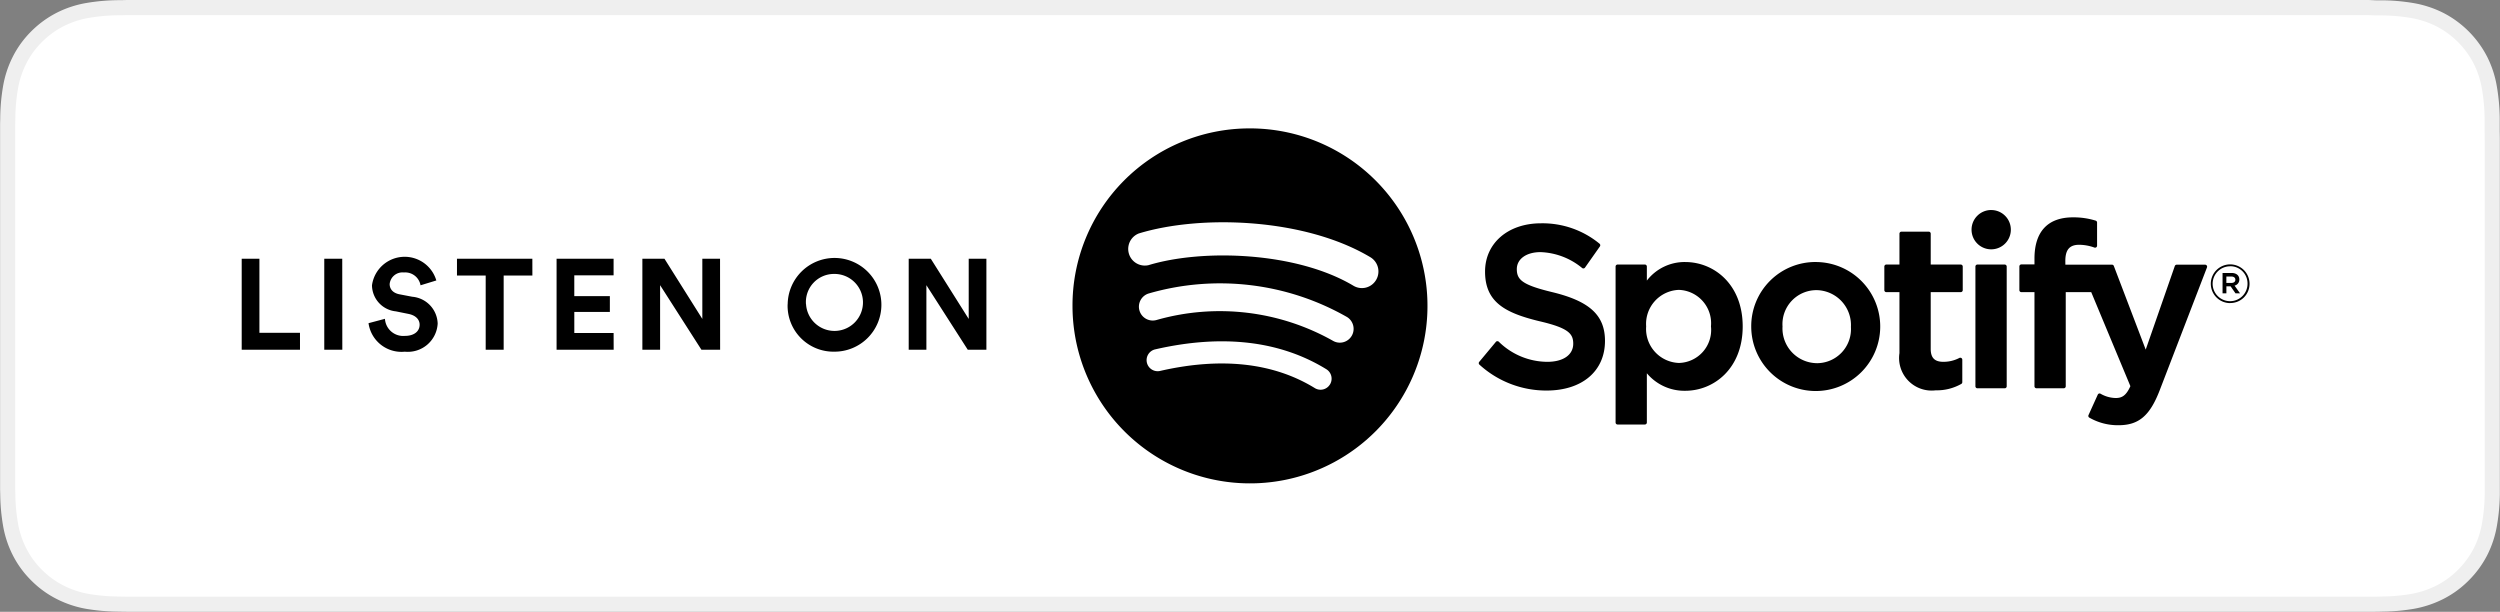 <svg xmlns="http://www.w3.org/2000/svg" width="165.403" height="40.477" viewBox="0 0 165.403 40.477">
  <rect x="0" y="0" width="165.403" height="40.477" fill="#808080" stroke="none"/>
  <g id="spotify-podcast-badge-wht-blk-330x80" transform="translate(0)">
    <g id="Group-2-Copy-5" transform="translate(0.5 0.5)">
      <path id="Path" d="M155.621.5H9.178L8.694.5,8.413.5,7.977.511l-.2,0A12.774,12.774,0,0,0,5.812.688a6.419,6.419,0,0,0-1.831.6A6.189,6.189,0,0,0,2.424,2.424,6.005,6.005,0,0,0,1.292,3.98a6.345,6.345,0,0,0-.6,1.833A12.523,12.523,0,0,0,.515,7.777c0,.134-.007.272-.009.456,0,.082,0,.082,0,.163,0,.148,0,.215,0,.294V31.57c0,.11,0,.11,0,.216,0,.084,0,.148,0,.3,0,.08,0,.08,0,.16,0,.184.005.322.009.46a12.521,12.521,0,0,0,.176,1.964,6.327,6.327,0,0,0,.6,1.833,5.96,5.96,0,0,0,1.133,1.551,6.026,6.026,0,0,0,1.556,1.132,6.451,6.451,0,0,0,1.832.607,12.93,12.93,0,0,0,1.966.173c.321.007.621.011.915.011l.484,0H156.163l.542,0c.294,0,.6,0,.915-.011a12.764,12.764,0,0,0,1.963-.173,6.556,6.556,0,0,0,1.84-.607,6.035,6.035,0,0,0,1.555-1.133,6.137,6.137,0,0,0,1.134-1.548,6.353,6.353,0,0,0,.6-1.836,12.819,12.819,0,0,0,.181-1.958c0-.144,0-.293,0-.461,0-.126,0-.227,0-.463,0-.071,0-.143,0-.218,0-.24,0-.432,0-.87V9.781c0-.546,0-.786-.008-1.091,0-.23,0-.332,0-.459,0-.168,0-.316,0-.452a12.856,12.856,0,0,0-.182-1.968,6.356,6.356,0,0,0-.595-1.829,6.215,6.215,0,0,0-2.69-2.689,6.525,6.525,0,0,0-1.841-.6,12.593,12.593,0,0,0-1.96-.173l-.176,0-.285,0L156.7.5l-.537,0Z" transform="translate(-0.5 -0.5)" fill="#fff" stroke="#efefef" stroke-width="1" fill-rule="evenodd"/>
      <path id="Combined-Shape" d="M160.087,26.91a1.089,1.089,0,0,0,1.5-.384,1.1,1.1,0,0,0-.382-1.505c-4.334-2.587-11.191-2.83-15.316-1.571a1.1,1.1,0,0,0,.634,2.1C150.113,24.456,156.322,24.662,160.087,26.91Zm-.123,3.33a.919.919,0,0,0-.3-1.259,16.955,16.955,0,0,0-13.119-1.56.915.915,0,0,0,.529,1.752,15.254,15.254,0,0,1,11.637,1.368A.908.908,0,0,0,159.963,30.24Zm-1.429,3.2a.734.734,0,0,0-.241-1.007c-3.078-1.891-6.894-2.332-11.343-1.309a.732.732,0,0,0,.324,1.427c4.065-.934,7.517-.553,10.259,1.132A.725.725,0,0,0,158.534,33.438ZM153.178,16.5A11.743,11.743,0,1,1,141.5,28.243,11.711,11.711,0,0,1,153.178,16.5Zm20.094,10.841c2.457.6,3.458,1.533,3.458,3.219,0,2-1.516,3.284-3.862,3.284a6.561,6.561,0,0,1-4.445-1.714.132.132,0,0,1-.013-.184l1.1-1.321a.131.131,0,0,1,.09-.047.139.139,0,0,1,.1.032,4.618,4.618,0,0,0,3.211,1.334c1.06,0,1.718-.461,1.718-1.2,0-.669-.326-1.044-2.255-1.491-2.267-.551-3.579-1.265-3.579-3.28,0-1.88,1.521-3.194,3.7-3.194a5.936,5.936,0,0,1,3.873,1.349.134.134,0,0,1,.025.181l-.985,1.4a.132.132,0,0,1-.187.03,4.569,4.569,0,0,0-2.756-1.053c-.938,0-1.569.453-1.569,1.127C170.9,26.518,171.257,26.857,173.273,27.341Zm10.469,2.26a2.208,2.208,0,0,0-2.121-2.417,2.251,2.251,0,0,0-2.166,2.417,2.251,2.251,0,0,0,2.166,2.417A2.184,2.184,0,0,0,183.742,29.6Zm-1.7-4.259c1.889,0,3.8,1.463,3.8,4.259s-1.913,4.258-3.8,4.258A3.235,3.235,0,0,1,179.5,32.7v3.258a.133.133,0,0,1-.132.133h-1.805a.133.133,0,0,1-.132-.133V25.64a.133.133,0,0,1,.132-.133h1.805a.133.133,0,0,1,.132.133v.929A3.157,3.157,0,0,1,182.039,25.341Zm8.705,6.692a2.255,2.255,0,0,0,2.255-2.4,2.31,2.31,0,0,0-2.285-2.433,2.249,2.249,0,0,0-2.24,2.4A2.3,2.3,0,0,0,190.744,32.033Zm0-6.692a4.267,4.267,0,1,1-4.34,4.29A4.246,4.246,0,0,1,190.744,25.341Zm9.521.166a.132.132,0,0,1,.132.133V27.2a.132.132,0,0,1-.132.133h-1.987v3.753c0,.593.259.857.838.857a2.265,2.265,0,0,0,1.06-.257.132.132,0,0,1,.129.006.134.134,0,0,1,.063.113v1.486a.133.133,0,0,1-.067.115,3.279,3.279,0,0,1-1.691.423,2.154,2.154,0,0,1-2.4-2.459V27.334h-.868a.132.132,0,0,1-.132-.133V25.64a.132.132,0,0,1,.132-.133h.868V23.465a.133.133,0,0,1,.132-.133h1.805a.132.132,0,0,1,.132.133v2.043Zm6.922.008h3.084a.131.131,0,0,1,.123.086l2.109,5.534,1.925-5.53a.133.133,0,0,1,.125-.089h1.88a.132.132,0,0,1,.109.058.134.134,0,0,1,.014.124l-3.132,8.139c-.65,1.68-1.387,2.3-2.72,2.3a3.786,3.786,0,0,1-1.928-.5.132.132,0,0,1-.057-.172l.612-1.35a.13.13,0,0,1,.183-.062,2.074,2.074,0,0,0,1,.284c.394,0,.682-.13.975-.784L208.9,27.334h-1.686v6.227a.133.133,0,0,1-.132.133h-1.805a.132.132,0,0,1-.132-.133V27.334h-.867a.133.133,0,0,1-.132-.133V25.632a.133.133,0,0,1,.132-.133h.867v-.384c0-1.786.881-2.73,2.549-2.73a4.935,4.935,0,0,1,1.5.217.133.133,0,0,1,.093.127v1.53a.132.132,0,0,1-.174.126A3.031,3.031,0,0,0,208.1,24.2c-.631,0-.913.329-.913,1.067Zm-4.013-.008a.133.133,0,0,1,.132.133v7.921a.133.133,0,0,1-.132.133h-1.806a.133.133,0,0,1-.132-.133V25.64a.133.133,0,0,1,.132-.133Zm-.894-3.607a1.3,1.3,0,1,1-1.3,1.3A1.3,1.3,0,0,1,202.281,21.9ZM218.172,26.3h-.331v.424h.331c.165,0,.264-.081.264-.212S218.337,26.3,218.172,26.3Zm.214.605.359.506h-.3l-.324-.464h-.278v.464h-.254V26.065h.595c.31,0,.514.159.514.428A.4.4,0,0,1,218.386,26.9Zm-.282-1.281a1.154,1.154,0,1,0,1.137,1.15A1.139,1.139,0,0,0,218.1,25.619Zm-.007,2.435a1.281,1.281,0,1,1,1.277-1.285A1.269,1.269,0,0,1,218.1,28.054Z" transform="translate(-71.042 -8.505)" fill-rule="evenodd"/>
      <path id="LISTEN-ON" d="M35.357,39.65H31.5V33.627h1.172v4.9h2.684Zm2.8,0H36.963V33.627h1.189Zm6.228-4.587-1.053.323a1.028,1.028,0,0,0-1.1-.849.853.853,0,0,0-.943.765c0,.331.212.595.654.68l.841.161a1.838,1.838,0,0,1,1.682,1.775,1.976,1.976,0,0,1-2.175,1.86,2.2,2.2,0,0,1-2.4-1.886l1.087-.289a1.209,1.209,0,0,0,1.317,1.13c.629,0,.977-.314.977-.739,0-.348-.263-.62-.731-.714l-.841-.17a1.754,1.754,0,0,1-1.58-1.724,2.183,2.183,0,0,1,4.256-.323Zm6.347-.323h-1.9v4.91H47.643V34.74h-1.9V33.627h4.987Zm5.378,4.91H52.333V33.627h3.772v1.1h-2.6v1.376h2.353v1.045H53.506v1.393h2.6Zm7.043,0H61.917l-2.735-4.273V39.65H58.009V33.627H59.47l2.506,3.984V33.627h1.172Zm5.685-3.016a1.885,1.885,0,1,0,1.877-2A1.858,1.858,0,0,0,68.833,36.635Zm-1.215.008a3.1,3.1,0,1,1,3.092,3.135A3.035,3.035,0,0,1,67.619,36.643ZM80.77,39.65H79.538L76.8,35.377V39.65H75.63V33.627h1.461L79.6,37.612V33.627H80.77Z" transform="translate(-16.009 -17.01)" fill-rule="evenodd"/>
    </g>
  </g>
</svg>
